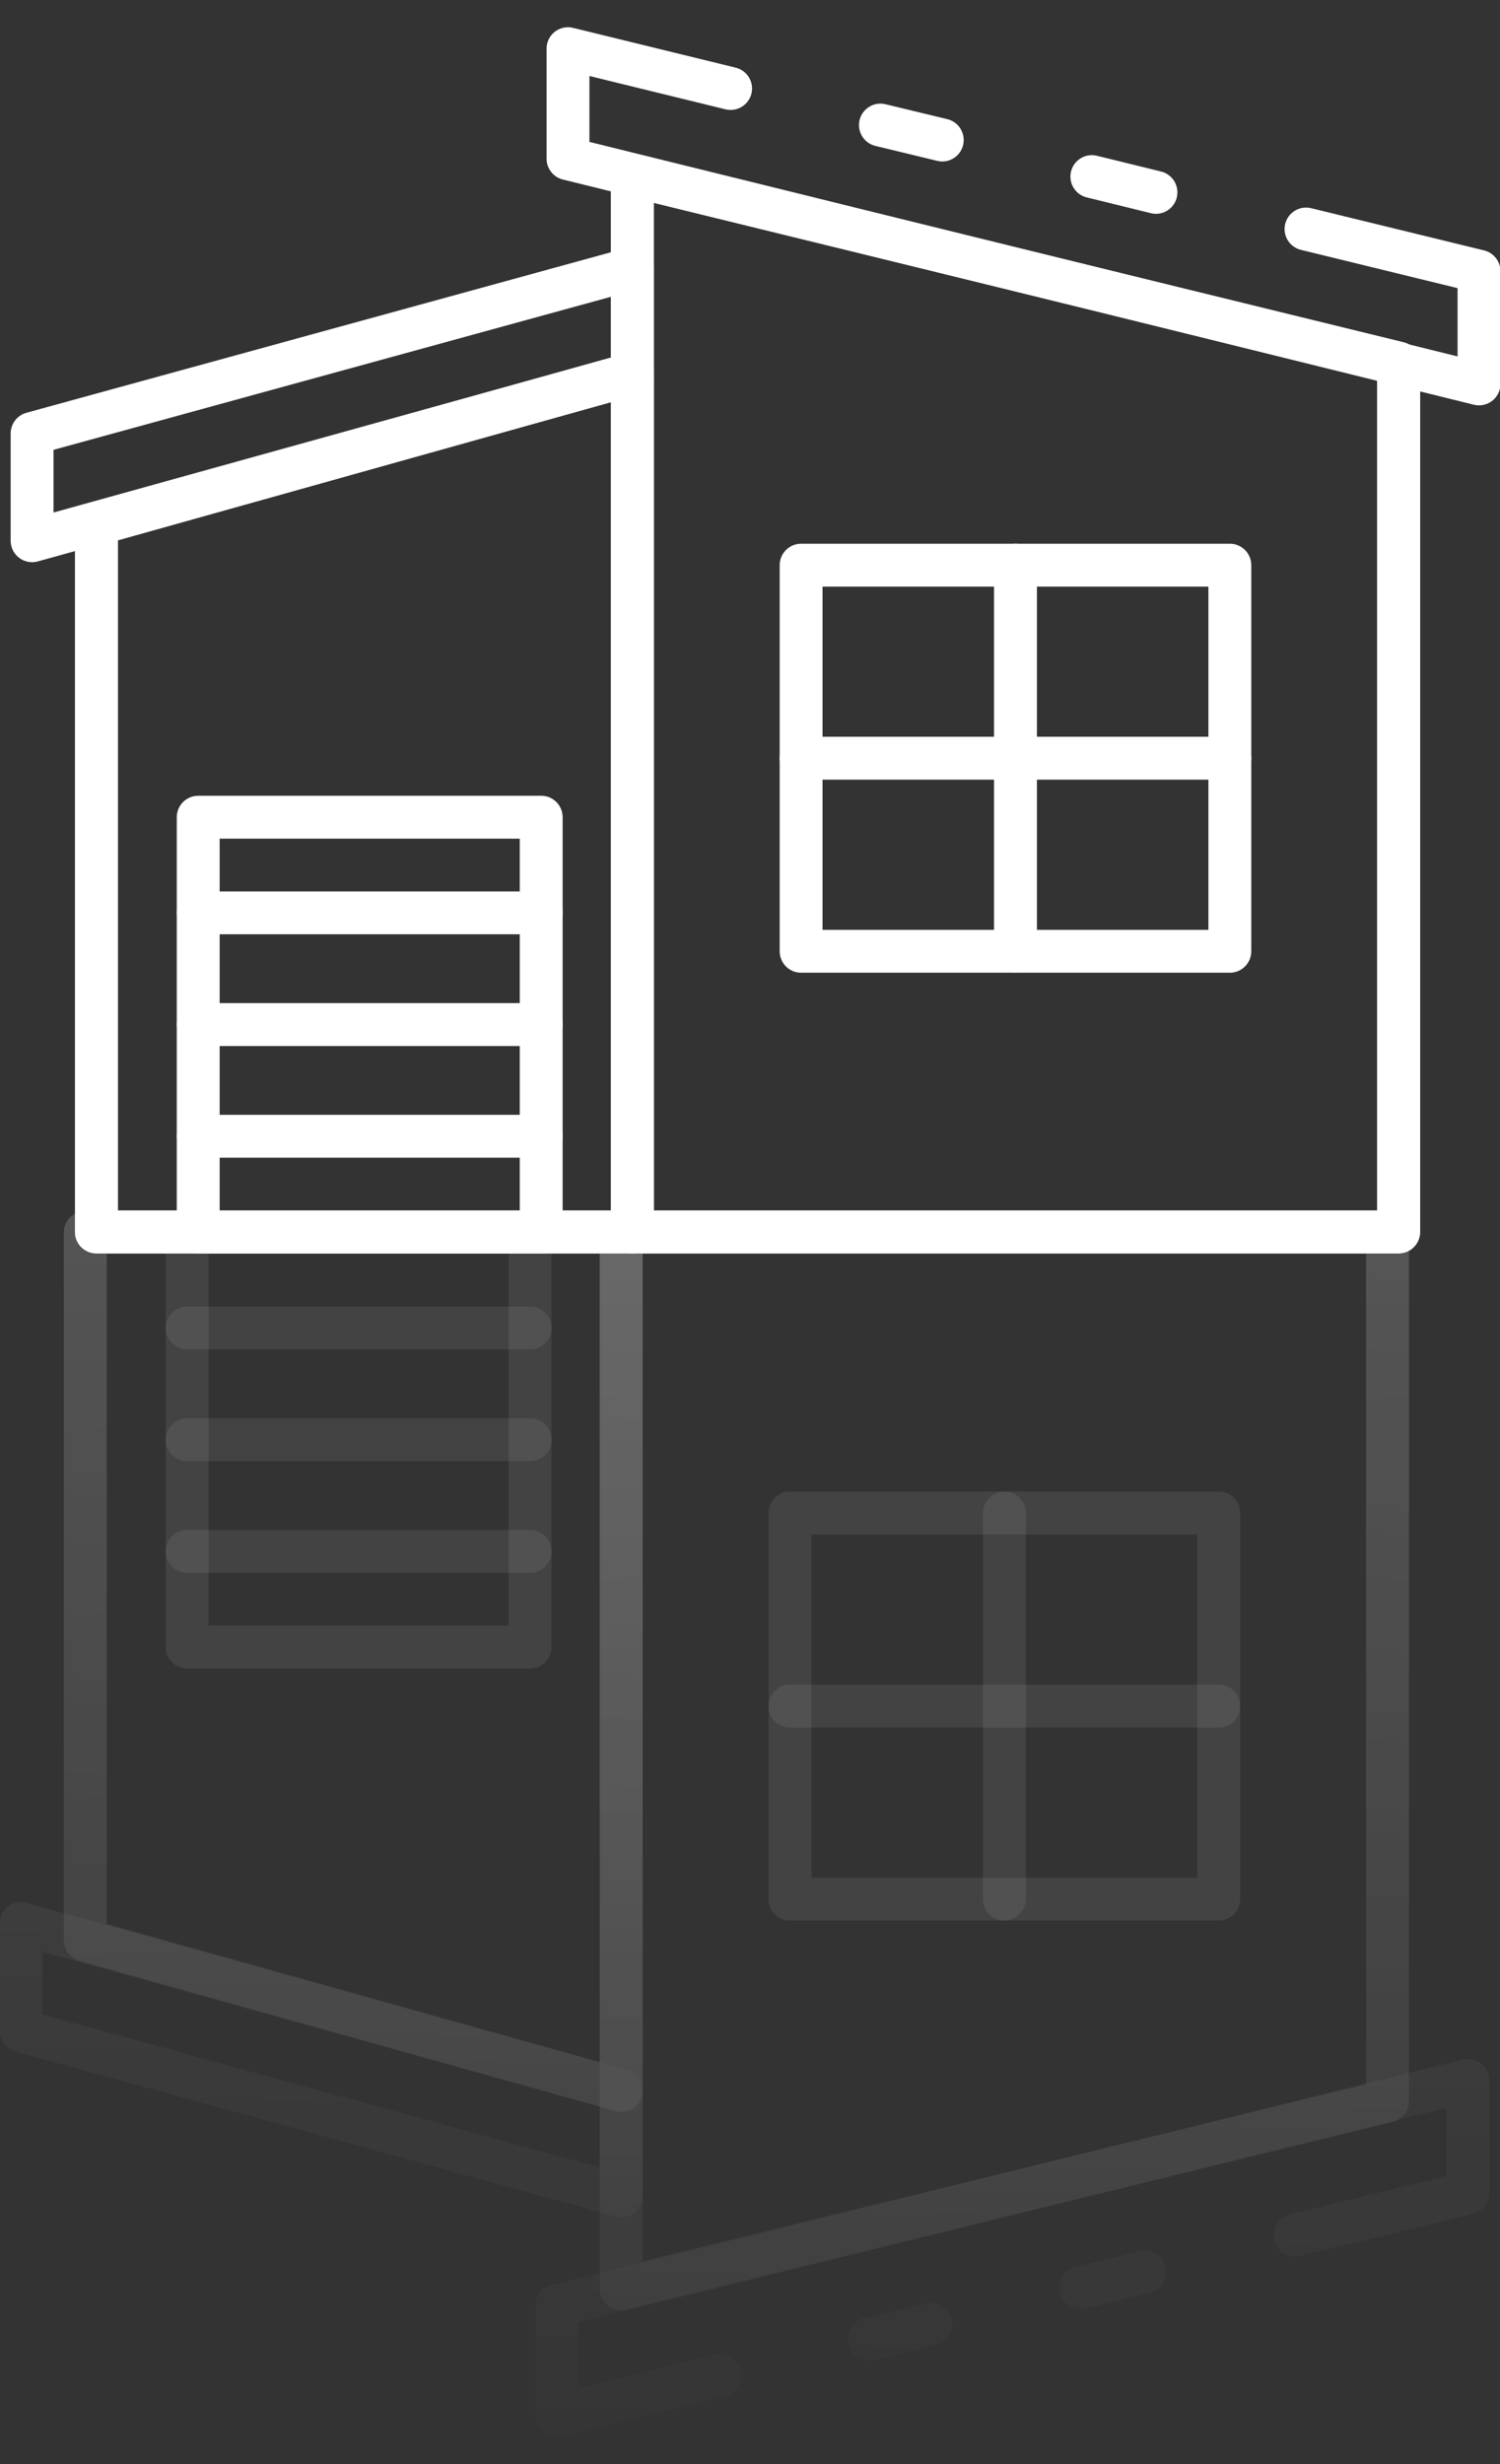 <?xml version="1.0" encoding="utf-8"?>
<!-- Generator: Adobe Illustrator 16.0.0, SVG Export Plug-In . SVG Version: 6.00 Build 0)  -->
<!DOCTYPE svg PUBLIC "-//W3C//DTD SVG 1.1//EN" "http://www.w3.org/Graphics/SVG/1.1/DTD/svg11.dtd">
<svg version="1.1" id="Layer_1" xmlns="http://www.w3.org/2000/svg" xmlns:xlink="http://www.w3.org/1999/xlink" x="0px" y="0px"
	 width="134px" height="220px" viewBox="0 0 134 220" enable-background="new 0 0 134 220" xml:space="preserve">
<rect x="0" y="0" width="134" height="220" fill="#333333" stroke="none"/>
<g>
	<g opacity="0.4">
		
			<linearGradient id="SVGID_1_" gradientUnits="userSpaceOnUse" x1="276.849" y1="-331.767" x2="281.305" y2="-174.674" gradientTransform="matrix(1 0 0 -1 -247.66 -99.96)">
			<stop  offset="0" style="stop-color:#FFFFFF;stop-opacity:0"/>
			<stop  offset="1" style="stop-color:#FFFFFF;stop-opacity:0.3"/>
		</linearGradient>
		<path fill="url(#SVGID_1_)" d="M57.41,110.02v76.599c0,0.174-0.025,0.35-0.071,0.518c-0.287,1.018-1.343,1.611-2.361,1.326
			L7.102,175.058c-0.826-0.23-1.397-0.986-1.397-1.844v-63.193c0-1.059,0.856-1.915,1.916-1.915h47.873
			C56.551,108.104,57.41,108.961,57.41,110.02z M9.536,171.765l44.042,12.332v-72.163H9.536V171.765z"/>
		
			<linearGradient id="SVGID_2_" gradientUnits="userSpaceOnUse" x1="276.849" y1="-331.767" x2="281.305" y2="-174.674" gradientTransform="matrix(1 0 0 -1 -247.66 -99.96)">
			<stop  offset="0" style="stop-color:#FFFFFF;stop-opacity:0"/>
			<stop  offset="1" style="stop-color:#FFFFFF;stop-opacity:0.3"/>
		</linearGradient>
		<path fill="url(#SVGID_2_)" d="M57.41,110.02v76.599c0,0.174-0.025,0.35-0.071,0.518c-0.287,1.018-1.343,1.611-2.361,1.326
			L7.102,175.058c-0.826-0.23-1.397-0.986-1.397-1.844v-63.193c0-1.059,0.856-1.915,1.916-1.915h47.873
			C56.551,108.104,57.41,108.961,57.41,110.02z M9.536,171.765l44.042,12.332v-72.163H9.536V171.765z"/>
		
			<linearGradient id="SVGID_3_" gradientUnits="userSpaceOnUse" x1="274.986" y1="-331.72" x2="279.443" y2="-174.606" gradientTransform="matrix(1 0 0 -1 -247.66 -99.96)">
			<stop  offset="0" style="stop-color:#FFFFFF;stop-opacity:0"/>
			<stop  offset="1" style="stop-color:#FFFFFF;stop-opacity:0.3"/>
		</linearGradient>
		<path fill="url(#SVGID_3_)" d="M2.387,169.88l53.618,14.891c0.829,0.232,1.403,0.986,1.403,1.846v9.396
			c0,0.172-0.025,0.344-0.069,0.51c-0.281,1.02-1.334,1.619-2.354,1.34L1.367,183.149c-0.832-0.229-1.407-0.984-1.408-1.848v-9.572
			c0-1.061,0.856-1.918,1.915-1.918C2.047,169.81,2.22,169.835,2.387,169.88z M53.578,193.501v-5.43L3.789,174.245v5.596
			L53.578,193.501z"/>
		
			<linearGradient id="SVGID_4_" gradientUnits="userSpaceOnUse" x1="334.981" y1="-333.418" x2="339.438" y2="-176.324" gradientTransform="matrix(1 0 0 -1 -247.66 -99.96)">
			<stop  offset="0" style="stop-color:#FFFFFF;stop-opacity:0"/>
			<stop  offset="1" style="stop-color:#FFFFFF;stop-opacity:0.3"/>
		</linearGradient>
		<path fill="url(#SVGID_4_)" d="M125.869,110.02v77.556c0,0.883-0.605,1.648-1.461,1.859l-68.46,16.756
			c-0.569,0.143-1.175,0.014-1.636-0.354c-0.463-0.363-0.733-0.918-0.733-1.508v-94.311c0-1.059,0.857-1.915,1.915-1.915h68.459
			C125.012,108.104,125.869,108.961,125.869,110.02z M57.41,201.89l64.629-15.818v-74.138H57.41V201.89z"/>
		
			<linearGradient id="SVGID_5_" gradientUnits="userSpaceOnUse" x1="334.981" y1="-333.418" x2="339.438" y2="-176.324" gradientTransform="matrix(1 0 0 -1 -247.66 -99.96)">
			<stop  offset="0" style="stop-color:#FFFFFF;stop-opacity:0"/>
			<stop  offset="1" style="stop-color:#FFFFFF;stop-opacity:0.3"/>
		</linearGradient>
		<path fill="url(#SVGID_5_)" d="M125.869,110.02v77.556c0,0.883-0.605,1.648-1.461,1.859l-68.46,16.756
			c-0.569,0.143-1.175,0.014-1.636-0.354c-0.463-0.363-0.733-0.918-0.733-1.508v-94.311c0-1.059,0.857-1.915,1.915-1.915h68.459
			C125.012,108.104,125.869,108.961,125.869,110.02z M57.41,201.89l64.629-15.818v-74.138H57.41V201.89z"/>
		
			<linearGradient id="SVGID_6_" gradientUnits="userSpaceOnUse" x1="327.37" y1="-333.204" x2="331.827" y2="-176.089" gradientTransform="matrix(1 0 0 -1 -247.66 -99.96)">
			<stop  offset="0" style="stop-color:#FFFFFF;stop-opacity:0"/>
			<stop  offset="1" style="stop-color:#FFFFFF;stop-opacity:0.3"/>
		</linearGradient>
		<path fill="url(#SVGID_6_)" d="M83.186,205.581c-0.15,0-0.303,0.02-0.449,0.055l-5.555,1.342
			c-1.021,0.264-1.639,1.309-1.377,2.332c0.258,1,1.268,1.617,2.275,1.391l5.553-1.34c1.029-0.25,1.66-1.283,1.412-2.313
			c-0.209-0.857-0.977-1.463-1.857-1.467H83.186L83.186,205.581z"/>
		
			<linearGradient id="SVGID_7_" gradientUnits="userSpaceOnUse" x1="337.173" y1="-333.478" x2="341.63" y2="-176.385" gradientTransform="matrix(1 0 0 -1 -247.66 -99.96)">
			<stop  offset="0" style="stop-color:#FFFFFF;stop-opacity:0"/>
			<stop  offset="1" style="stop-color:#FFFFFF;stop-opacity:0.3"/>
		</linearGradient>
		<path fill="url(#SVGID_7_)" d="M131.133,183.81c-0.152,0.002-0.307,0.02-0.459,0.057l-81.385,20.105
			c-0.854,0.211-1.456,0.979-1.456,1.859v9.824c0.002,1.057,0.857,1.914,1.917,1.912c0.152,0,0.305-0.018,0.453-0.053l14.478-3.543
			c1.033-0.223,1.69-1.242,1.467-2.277c-0.223-1.031-1.24-1.689-2.275-1.467c-0.035,0.008-0.067,0.018-0.104,0.025l-12.104,2.961
			v-5.885l77.556-19.148v6.094l-13.992,3.418c-1.029,0.25-1.66,1.287-1.408,2.316c0.254,1.027,1.289,1.656,2.316,1.406l15.455-3.773
			c0.857-0.209,1.461-0.979,1.459-1.859v-10.055c0-1.059-0.857-1.916-1.916-1.916V183.81L131.133,183.81z"/>
		
			<linearGradient id="SVGID_8_" gradientUnits="userSpaceOnUse" x1="346.212" y1="-333.737" x2="350.669" y2="-176.638" gradientTransform="matrix(1 0 0 -1 -247.66 -99.96)">
			<stop  offset="0" style="stop-color:#FFFFFF;stop-opacity:0"/>
			<stop  offset="1" style="stop-color:#FFFFFF;stop-opacity:0.3"/>
		</linearGradient>
		<path fill="url(#SVGID_8_)" d="M102.279,200.909c-0.154,0-0.311,0.018-0.461,0.057l-5.688,1.398
			c-1.029,0.229-1.684,1.25-1.455,2.281c0.23,1.033,1.252,1.688,2.283,1.457c0.029-0.008,0.057-0.014,0.084-0.021l5.688-1.396
			c1.027-0.254,1.654-1.291,1.402-2.316C103.924,201.513,103.158,200.913,102.279,200.909z"/>
		<path opacity="0.2" fill="#FFFFFF" d="M110.789,135.073v34.469c0,1.059-0.857,1.916-1.916,1.916H70.574
			c-1.059,0-1.914-0.857-1.914-1.916v-34.469c0-1.057,0.855-1.914,1.914-1.914h38.299
			C109.932,133.159,110.789,134.017,110.789,135.073z M72.49,167.628h34.469v-30.641H72.49V167.628L72.49,167.628z"/>
		<path opacity="0.2" fill="#FFFFFF" d="M89.723,133.159c-1.057,0-1.914,0.855-1.914,1.912v34.471c0,1.059,0.857,1.914,1.914,1.914
			c1.059,0,1.916-0.855,1.916-1.914v-34.471C91.639,134.017,90.781,133.159,89.723,133.159z"/>
		<path opacity="0.2" fill="#FFFFFF" d="M108.873,150.394H70.574c-1.059,0-1.914,0.855-1.914,1.916c0,1.057,0.855,1.916,1.914,1.916
			h38.299c1.059,0,1.914-0.859,1.914-1.916C110.789,151.249,109.932,150.394,108.873,150.394z"/>
		<path opacity="0.2" fill="#FFFFFF" d="M49.269,110.02v37.022c0,1.059-0.855,1.916-1.916,1.916H16.715
			c-1.058,0-1.916-0.857-1.916-1.916V110.02c0-1.059,0.858-1.915,1.916-1.915h30.638C48.414,108.104,49.269,108.961,49.269,110.02z
			 M18.63,145.128h26.809v-33.194H18.63V145.128z"/>
		<path opacity="0.2" fill="#FFFFFF" d="M47.353,136.589H16.715c-1.058,0-1.916,0.857-1.916,1.916c0,1.057,0.858,1.912,1.916,1.912
			h30.638c1.061,0,1.916-0.855,1.916-1.912C49.269,137.446,48.414,136.589,47.353,136.589z"/>
		<path opacity="0.2" fill="#FFFFFF" d="M47.353,126.616H16.715c-1.058,0-1.916,0.855-1.916,1.912c0,1.061,0.858,1.916,1.916,1.916
			h30.638c1.061,0,1.916-0.855,1.916-1.916C49.269,127.472,48.414,126.616,47.353,126.616z"/>
		<path opacity="0.2" fill="#FFFFFF" d="M47.353,116.643H16.715c-1.058,0-1.916,0.857-1.916,1.916c0,1.056,0.858,1.913,1.916,1.913
			h30.638c1.061,0,1.916-0.857,1.916-1.913C49.269,117.5,48.414,116.643,47.353,116.643z"/>
	</g>
	<g>
		<path fill="#FFFFFF" d="M56.486,111.896H8.613c-1.059,0-1.916-0.855-1.916-1.916V46.788c0-0.858,0.571-1.612,1.396-1.846
			l47.875-13.404c1.019-0.284,2.075,0.31,2.361,1.326c0.046,0.168,0.069,0.345,0.069,0.52v76.598
			C58.4,111.039,57.543,111.896,56.486,111.896z M10.527,108.066h44.044V35.902L10.527,48.235V108.066z"/>
		<path fill="#FFFFFF" d="M56.486,111.896H8.613c-1.059,0-1.916-0.855-1.916-1.916V46.788c0-0.858,0.571-1.612,1.396-1.846
			l47.875-13.404c1.019-0.284,2.075,0.31,2.361,1.326c0.046,0.168,0.069,0.345,0.069,0.52v76.598
			C58.4,111.039,57.543,111.896,56.486,111.896z M10.527,108.066h44.044V35.902L10.527,48.235V108.066z"/>
		<path fill="#FFFFFF" d="M2.867,50.189c-1.059,0-1.915-0.858-1.915-1.918v-9.573c0-0.861,0.575-1.617,1.406-1.847l53.619-14.714
			c1.021-0.277,2.074,0.321,2.355,1.341c0.044,0.164,0.067,0.338,0.067,0.509v9.396c0,0.859-0.573,1.614-1.401,1.845L3.38,50.12
			C3.212,50.165,3.041,50.189,2.867,50.189z M4.782,40.159v5.596l49.789-13.827v-5.431L4.782,40.159z"/>
		<path fill="#FFFFFF" d="M124.947,111.896H56.485c-1.057,0-1.915-0.855-1.915-1.916V15.669c0-0.59,0.271-1.146,0.734-1.508
			c0.461-0.365,1.065-0.494,1.635-0.353l68.459,16.756c0.859,0.209,1.463,0.978,1.463,1.859v77.556
			C126.861,111.039,126.004,111.896,124.947,111.896z M58.4,108.066h64.629V33.929L58.4,18.108V108.066L58.4,108.066z"/>
		<path fill="#FFFFFF" d="M124.947,111.896H56.485c-1.057,0-1.915-0.855-1.915-1.916V15.669c0-0.59,0.271-1.146,0.734-1.508
			c0.461-0.365,1.065-0.494,1.635-0.353l68.459,16.756c0.859,0.209,1.463,0.978,1.463,1.859v77.556
			C126.861,111.039,126.004,111.896,124.947,111.896z M58.4,108.066h64.629V33.929L58.4,18.108V108.066L58.4,108.066z"/>
		<path fill="#FFFFFF" d="M84.18,14.417c-0.154,0-0.305-0.021-0.453-0.056l-5.551-1.341c-1.025-0.263-1.643-1.307-1.379-2.332
			c0.258-1.001,1.266-1.617,2.275-1.39l5.555,1.341c1.025,0.249,1.658,1.282,1.41,2.313c-0.207,0.856-0.975,1.463-1.855,1.465H84.18
			L84.18,14.417z"/>
		<path fill="#FFFFFF" d="M132.127,36.189c-0.156-0.001-0.311-0.019-0.461-0.056L50.282,16.027
			c-0.854-0.211-1.456-0.979-1.456-1.858V4.344c0.001-1.056,0.856-1.914,1.916-1.913c0.151,0,0.305,0.02,0.451,0.057l14.479,3.541
			c1.035,0.224,1.691,1.241,1.468,2.276c-0.223,1.032-1.242,1.689-2.276,1.467c-0.034-0.008-0.066-0.016-0.103-0.024L52.656,6.785
			v5.885l77.555,19.149v-6.095l-13.994-3.417c-1.029-0.252-1.658-1.288-1.406-2.315s1.287-1.658,2.318-1.406l15.453,3.771
			c0.855,0.211,1.461,0.979,1.459,1.861v10.054c0,1.06-0.857,1.916-1.914,1.916V36.189L132.127,36.189z"/>
		<path fill="#FFFFFF" d="M103.27,19.09c-0.152,0-0.307-0.02-0.459-0.058l-5.686-1.397c-1.033-0.229-1.686-1.25-1.457-2.282
			c0.23-1.034,1.25-1.686,2.285-1.457c0.025,0.008,0.057,0.015,0.084,0.021l5.688,1.397c1.025,0.253,1.652,1.29,1.402,2.316
			C104.916,18.486,104.15,19.087,103.27,19.09z"/>
		<path fill="#FFFFFF" d="M109.865,86.84H71.566c-1.059,0-1.914-0.856-1.914-1.914V50.457c0-1.06,0.855-1.915,1.914-1.915h38.299
			c1.059,0,1.916,0.855,1.916,1.915v34.469C111.781,85.983,110.922,86.84,109.865,86.84z M73.48,83.011h34.471V52.37H73.48V83.011z"
			/>
		<path fill="#FFFFFF" d="M90.715,86.84c-1.057,0-1.916-0.856-1.916-1.914V50.457c0-1.06,0.859-1.915,1.916-1.915
			c1.059,0,1.916,0.855,1.916,1.915v34.469C92.631,85.983,91.773,86.84,90.715,86.84z"/>
		<path fill="#FFFFFF" d="M109.865,69.606H71.566c-1.059,0-1.914-0.856-1.914-1.916c0-1.058,0.855-1.916,1.914-1.916h38.299
			c1.059,0,1.916,0.858,1.916,1.916C111.781,68.749,110.922,69.606,109.865,69.606z"/>
		<path fill="#FFFFFF" d="M48.346,111.896H17.708c-1.059,0-1.916-0.855-1.916-1.916V72.956c0-1.057,0.857-1.913,1.916-1.913h30.639
			c1.06,0,1.915,0.856,1.915,1.913v37.024C50.261,111.039,49.406,111.896,48.346,111.896z M19.623,108.066h26.81V74.872h-26.81
			V108.066z"/>
		<path fill="#FFFFFF" d="M48.346,83.409H17.708c-1.059,0-1.916-0.856-1.916-1.914s0.857-1.913,1.916-1.913h30.639
			c1.06,0,1.915,0.855,1.915,1.913S49.406,83.409,48.346,83.409z"/>
		<path fill="#FFFFFF" d="M48.346,93.385H17.708c-1.059,0-1.916-0.857-1.916-1.915c0-1.059,0.857-1.915,1.916-1.915h30.639
			c1.06,0,1.915,0.856,1.915,1.915C50.261,92.527,49.406,93.385,48.346,93.385z"/>
		<path fill="#FFFFFF" d="M48.346,103.356H17.708c-1.059,0-1.916-0.855-1.916-1.915c0-1.056,0.857-1.915,1.916-1.915h30.639
			c1.06,0,1.915,0.859,1.915,1.915C50.261,102.5,49.406,103.356,48.346,103.356z"/>
	</g>
</g>
</svg>
